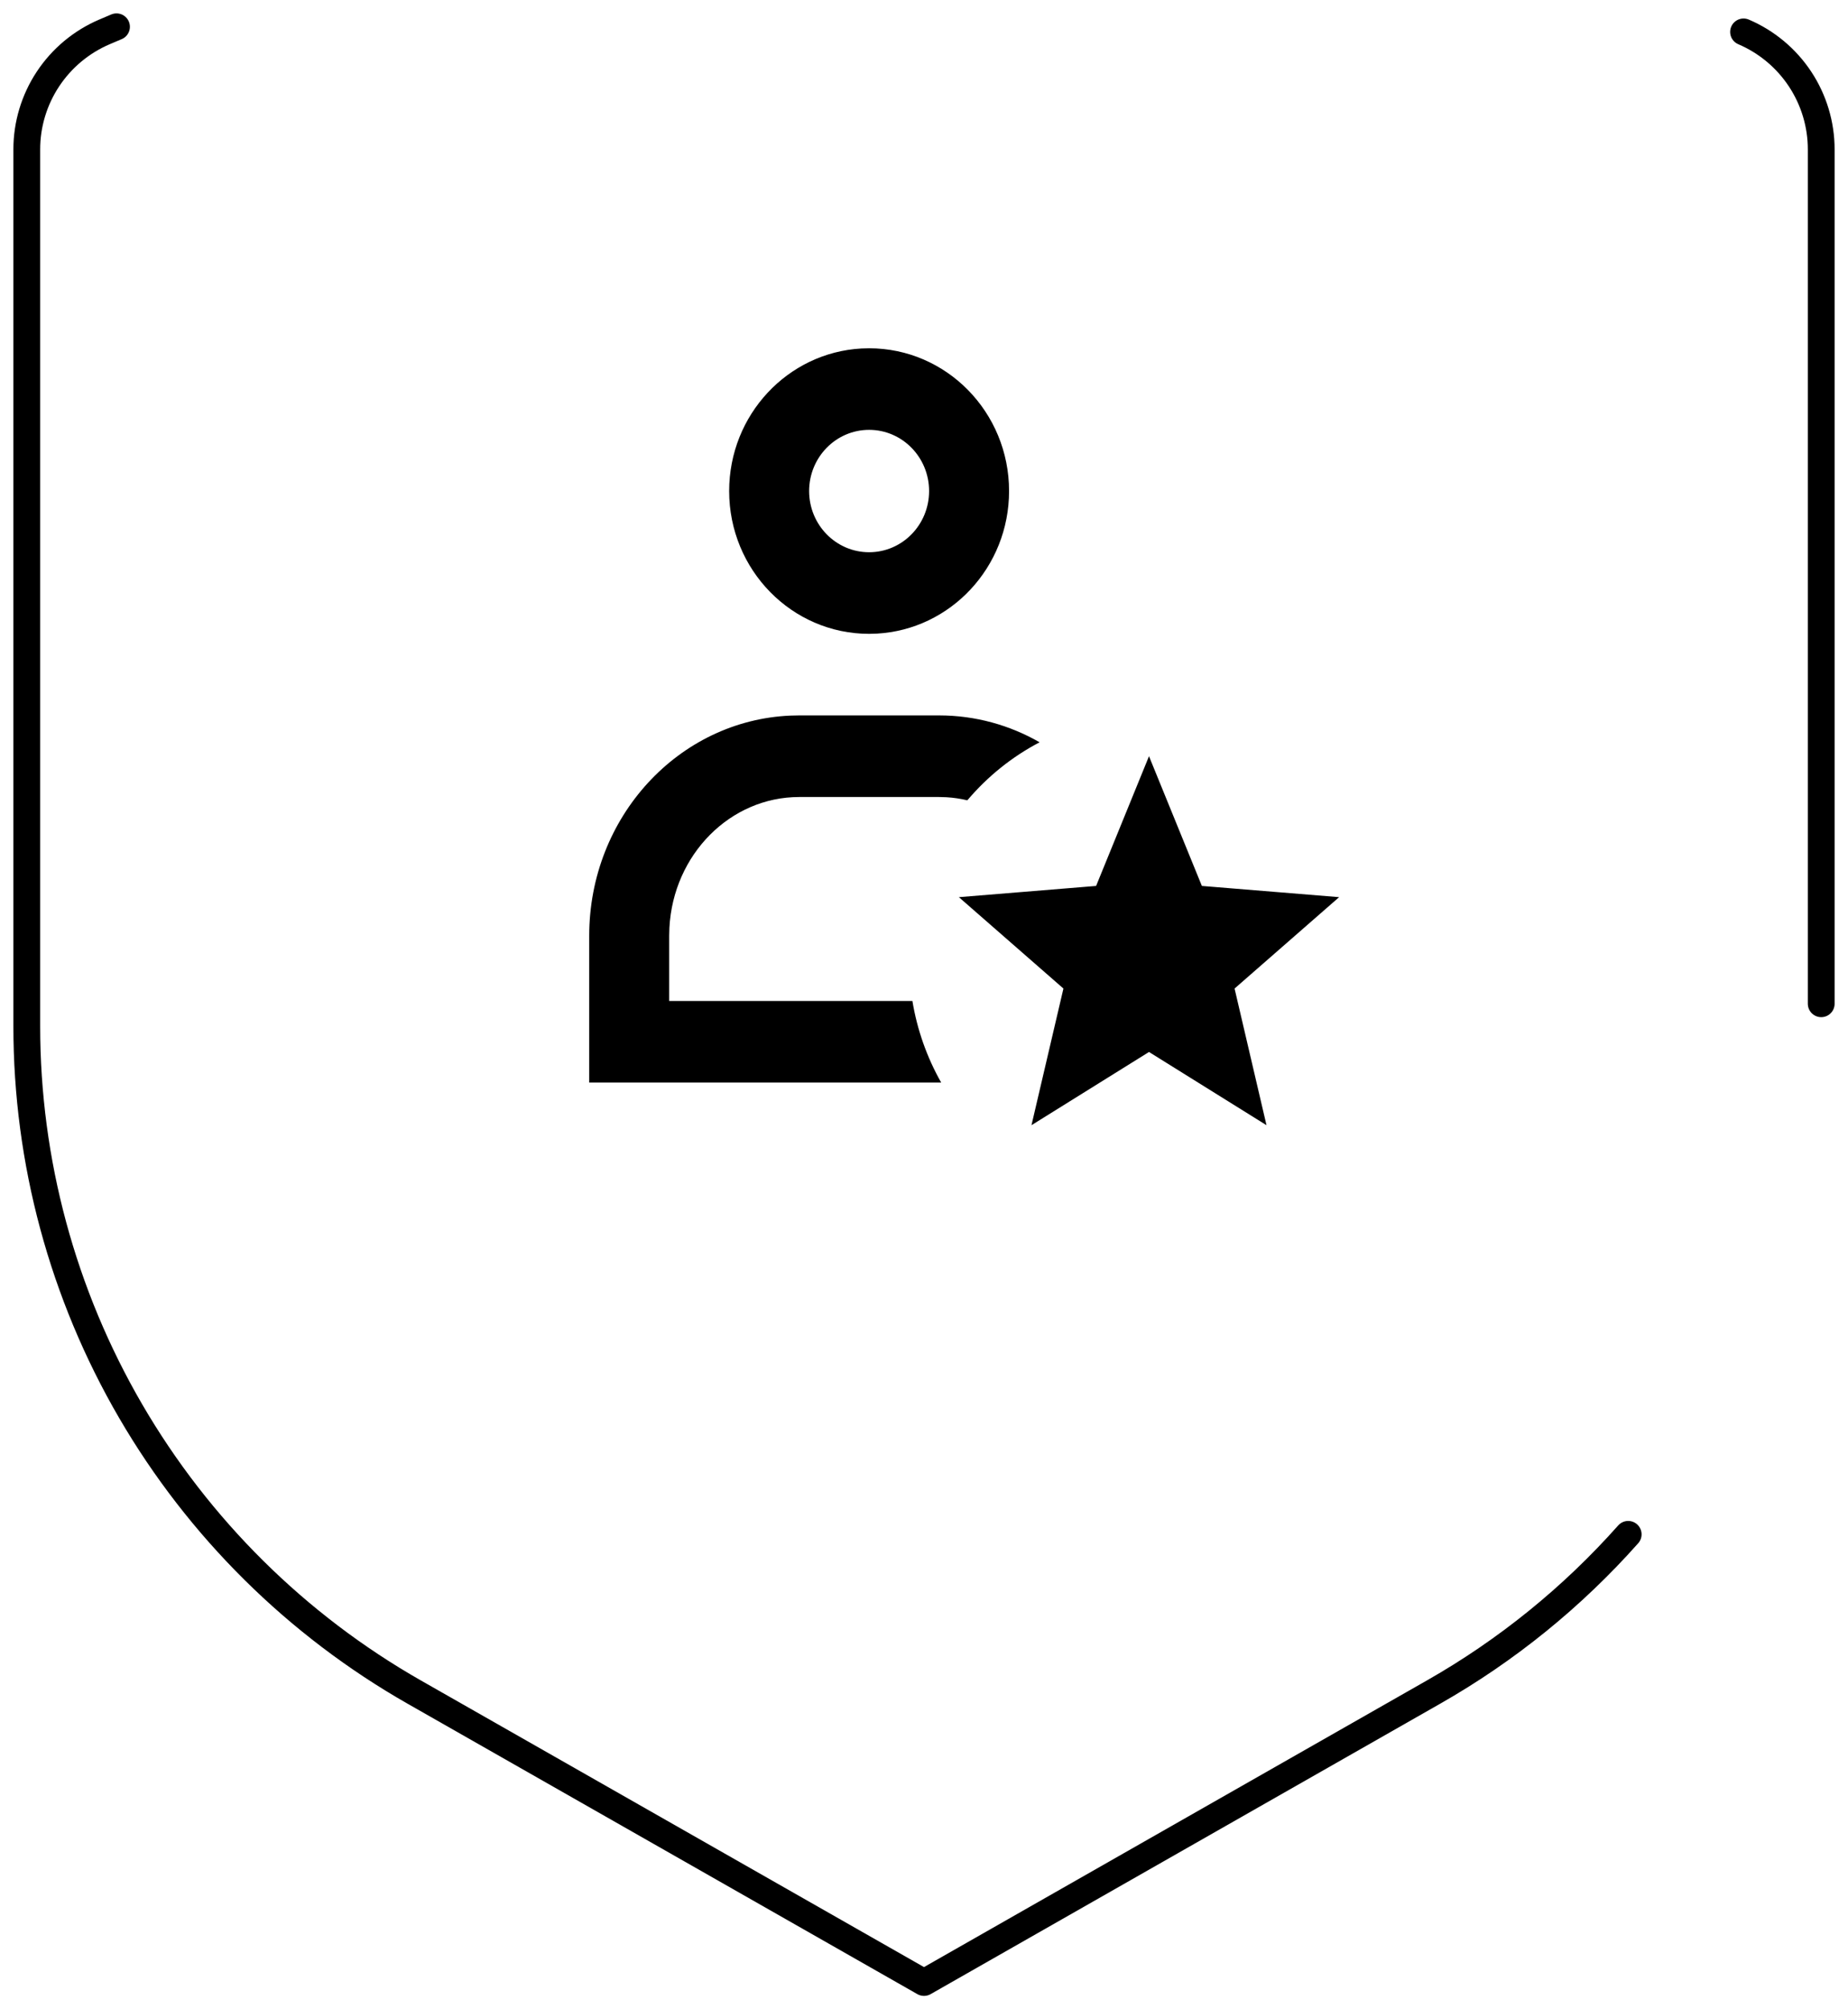 <svg width="69" height="75" viewBox="0 0 69 75" fill="none" xmlns="http://www.w3.org/2000/svg">
<g id="Group 1579">
<path id="Vector" d="M4.35 1L3.9 1.191C3.039 1.559 2.305 2.171 1.789 2.952C1.274 3.732 0.999 4.646 1 5.58V38.302C0.999 43.349 2.337 48.306 4.878 52.672C7.419 57.037 11.072 60.656 15.467 63.16L34.5 74L53.533 63.155C56.259 61.603 58.712 59.615 60.793 57.272M65.1 1.191C65.961 1.559 66.695 2.171 67.211 2.952C67.726 3.732 68.001 4.646 68 5.58V37.467" stroke="black" stroke-linecap="round" stroke-linejoin="round"/>
<path id="Vector_2" fill-rule="evenodd" clip-rule="evenodd" d="M32.45 13C35.336 13 37.676 15.386 37.676 18.329C37.676 21.175 35.49 23.499 32.737 23.651L32.45 23.659C29.565 23.659 27.225 21.273 27.225 18.329C27.225 15.484 29.411 13.16 32.164 13.008L32.45 13ZM22 40.409H35.142C34.608 39.467 34.244 38.436 34.067 37.363H24.986V34.927L24.994 34.631C25.138 31.893 27.269 29.75 29.838 29.75H35.063L35.337 29.758C35.603 29.774 35.864 29.813 36.118 29.873C36.873 28.981 37.789 28.245 38.817 27.707C37.702 27.068 36.423 26.704 35.063 26.704H29.838L29.515 26.711C25.336 26.889 22 30.499 22 34.927V40.409ZM30.211 18.329C30.211 17.068 31.214 16.045 32.45 16.045C33.687 16.045 34.69 17.068 34.69 18.329C34.69 19.591 33.687 20.613 32.45 20.613C31.214 20.613 30.211 19.591 30.211 18.329ZM38.513 42L42.901 39.267L47.288 42L46.096 36.899L50 33.488L44.875 33.069L42.901 28.227L40.926 33.069L35.802 33.488L39.706 36.899L38.513 42Z" fill="black"/>
</g>
</svg>
